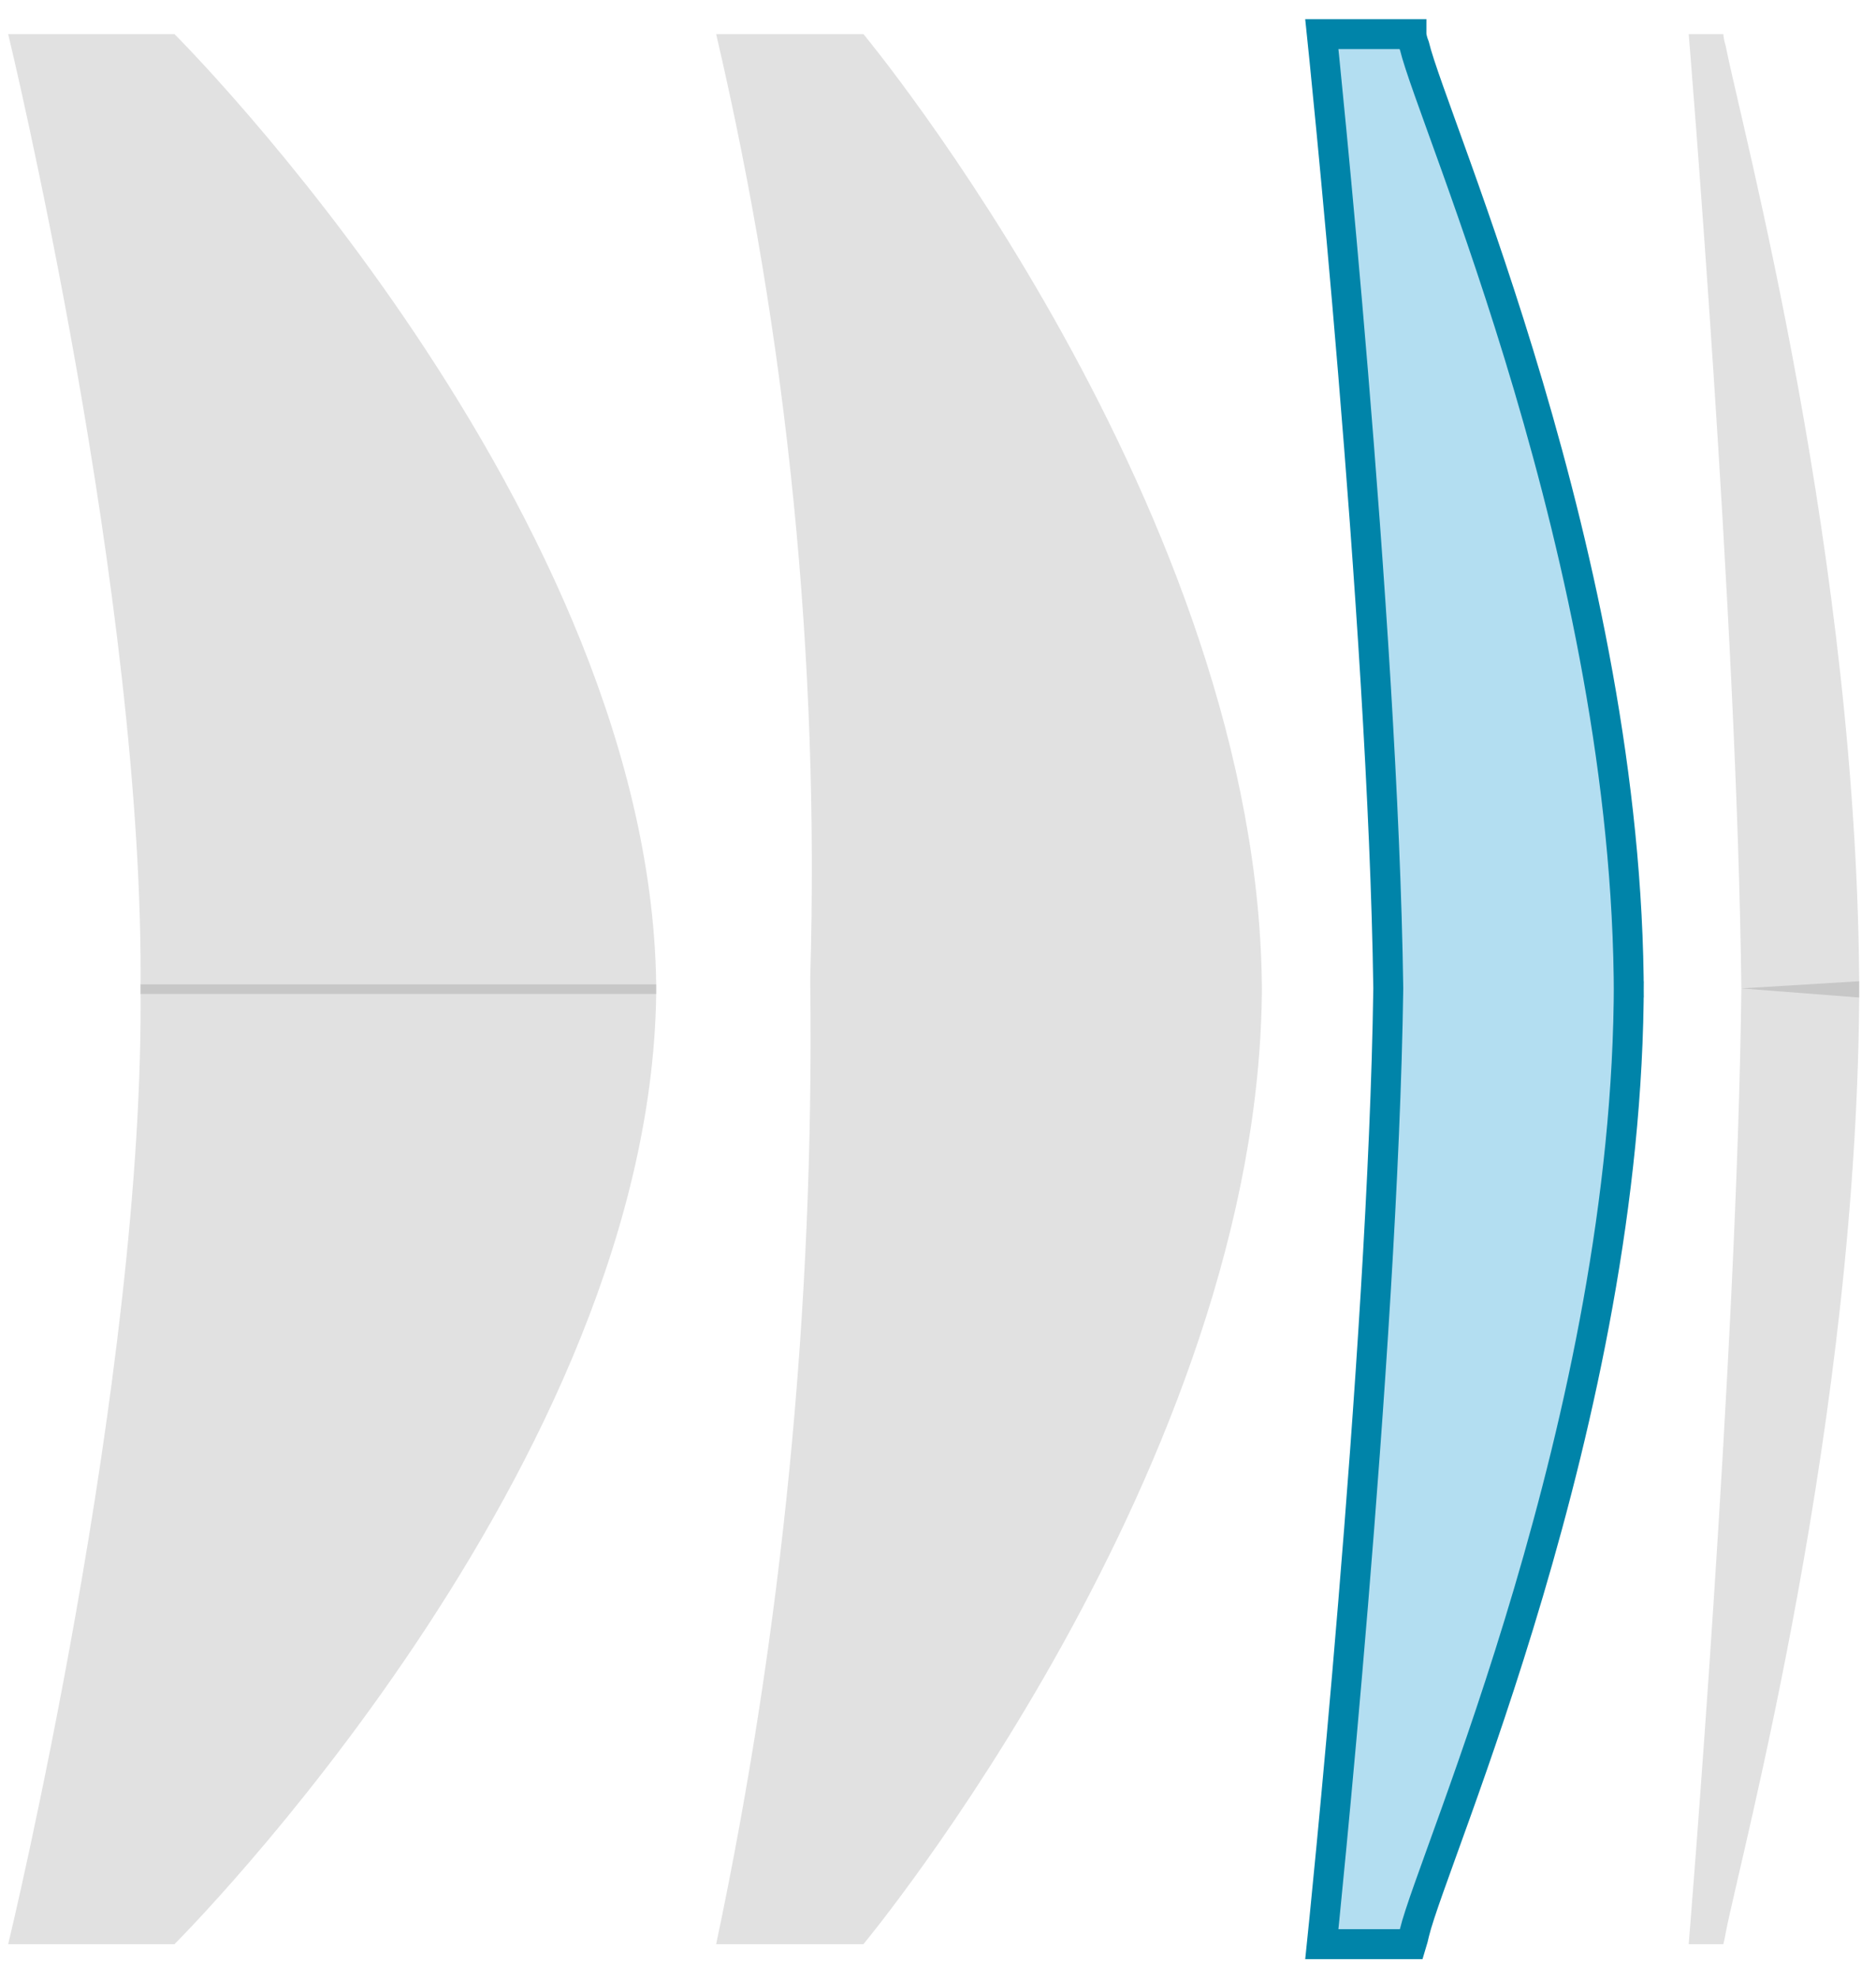 <svg width="55" height="58" viewBox="0 0 55 58" fill="none" xmlns="http://www.w3.org/2000/svg">
<path d="M4.118 29.141C4.268 17.659 0.24 1 0.24 1H5.115C5.115 1 19.24 15.07 19.24 29.141" fill="black" fill-opacity="0.12"/>
<path d="M4.118 28.859C4.268 40.341 0.24 57 0.24 57H5.115C5.115 57 19.24 42.93 19.24 28.859" fill="black" fill-opacity="0.12"/>
<path d="M36.996 29.141C36.996 15.07 25.314 1 25.314 1H20.996C23.097 9.996 24.027 19.312 23.755 28.634V28.859C23.869 38.34 22.942 47.798 20.996 57H25.314C25.314 57 36.996 42.93 36.996 28.859" fill="black" fill-opacity="0.12"/>
<path d="M40.701 28.979C40.55 18.181 38.753 1 38.753 1H41.38C41.38 1 41.38 1.127 41.468 1.351C42.008 3.587 47.753 16.424 47.753 29.246" fill="#B3DEF1"/>
<path d="M40.701 28.979C40.55 39.721 38.753 57 38.753 57H41.38C41.414 56.889 41.444 56.777 41.468 56.663C42.008 54.427 47.753 41.59 47.753 28.768" fill="#B3DEF1"/>
<path d="M47.753 29.246C47.753 16.424 42.008 3.587 41.468 1.351C41.38 1.127 41.38 1 41.38 1H38.753C38.753 1 40.55 18.181 40.701 28.979C40.55 39.721 38.753 57 38.753 57H41.38C41.414 56.889 41.444 56.777 41.468 56.663C42.008 54.427 47.753 41.59 47.753 28.768" stroke="#0084A9" stroke-width="0.878"/>
<path d="M51.052 28.979C50.933 18.181 49.509 1 49.509 1H50.525C50.525 1 50.525 1.127 50.595 1.351C51.023 3.587 54.509 16.424 54.509 29.246" fill="black" fill-opacity="0.12"/>
<path d="M51.052 28.979C50.933 39.721 49.509 57 49.509 57H50.525C50.552 56.889 50.576 56.777 50.595 56.663C51.023 54.427 54.509 41.59 54.509 28.768" fill="black" fill-opacity="0.12"/>
</svg>
